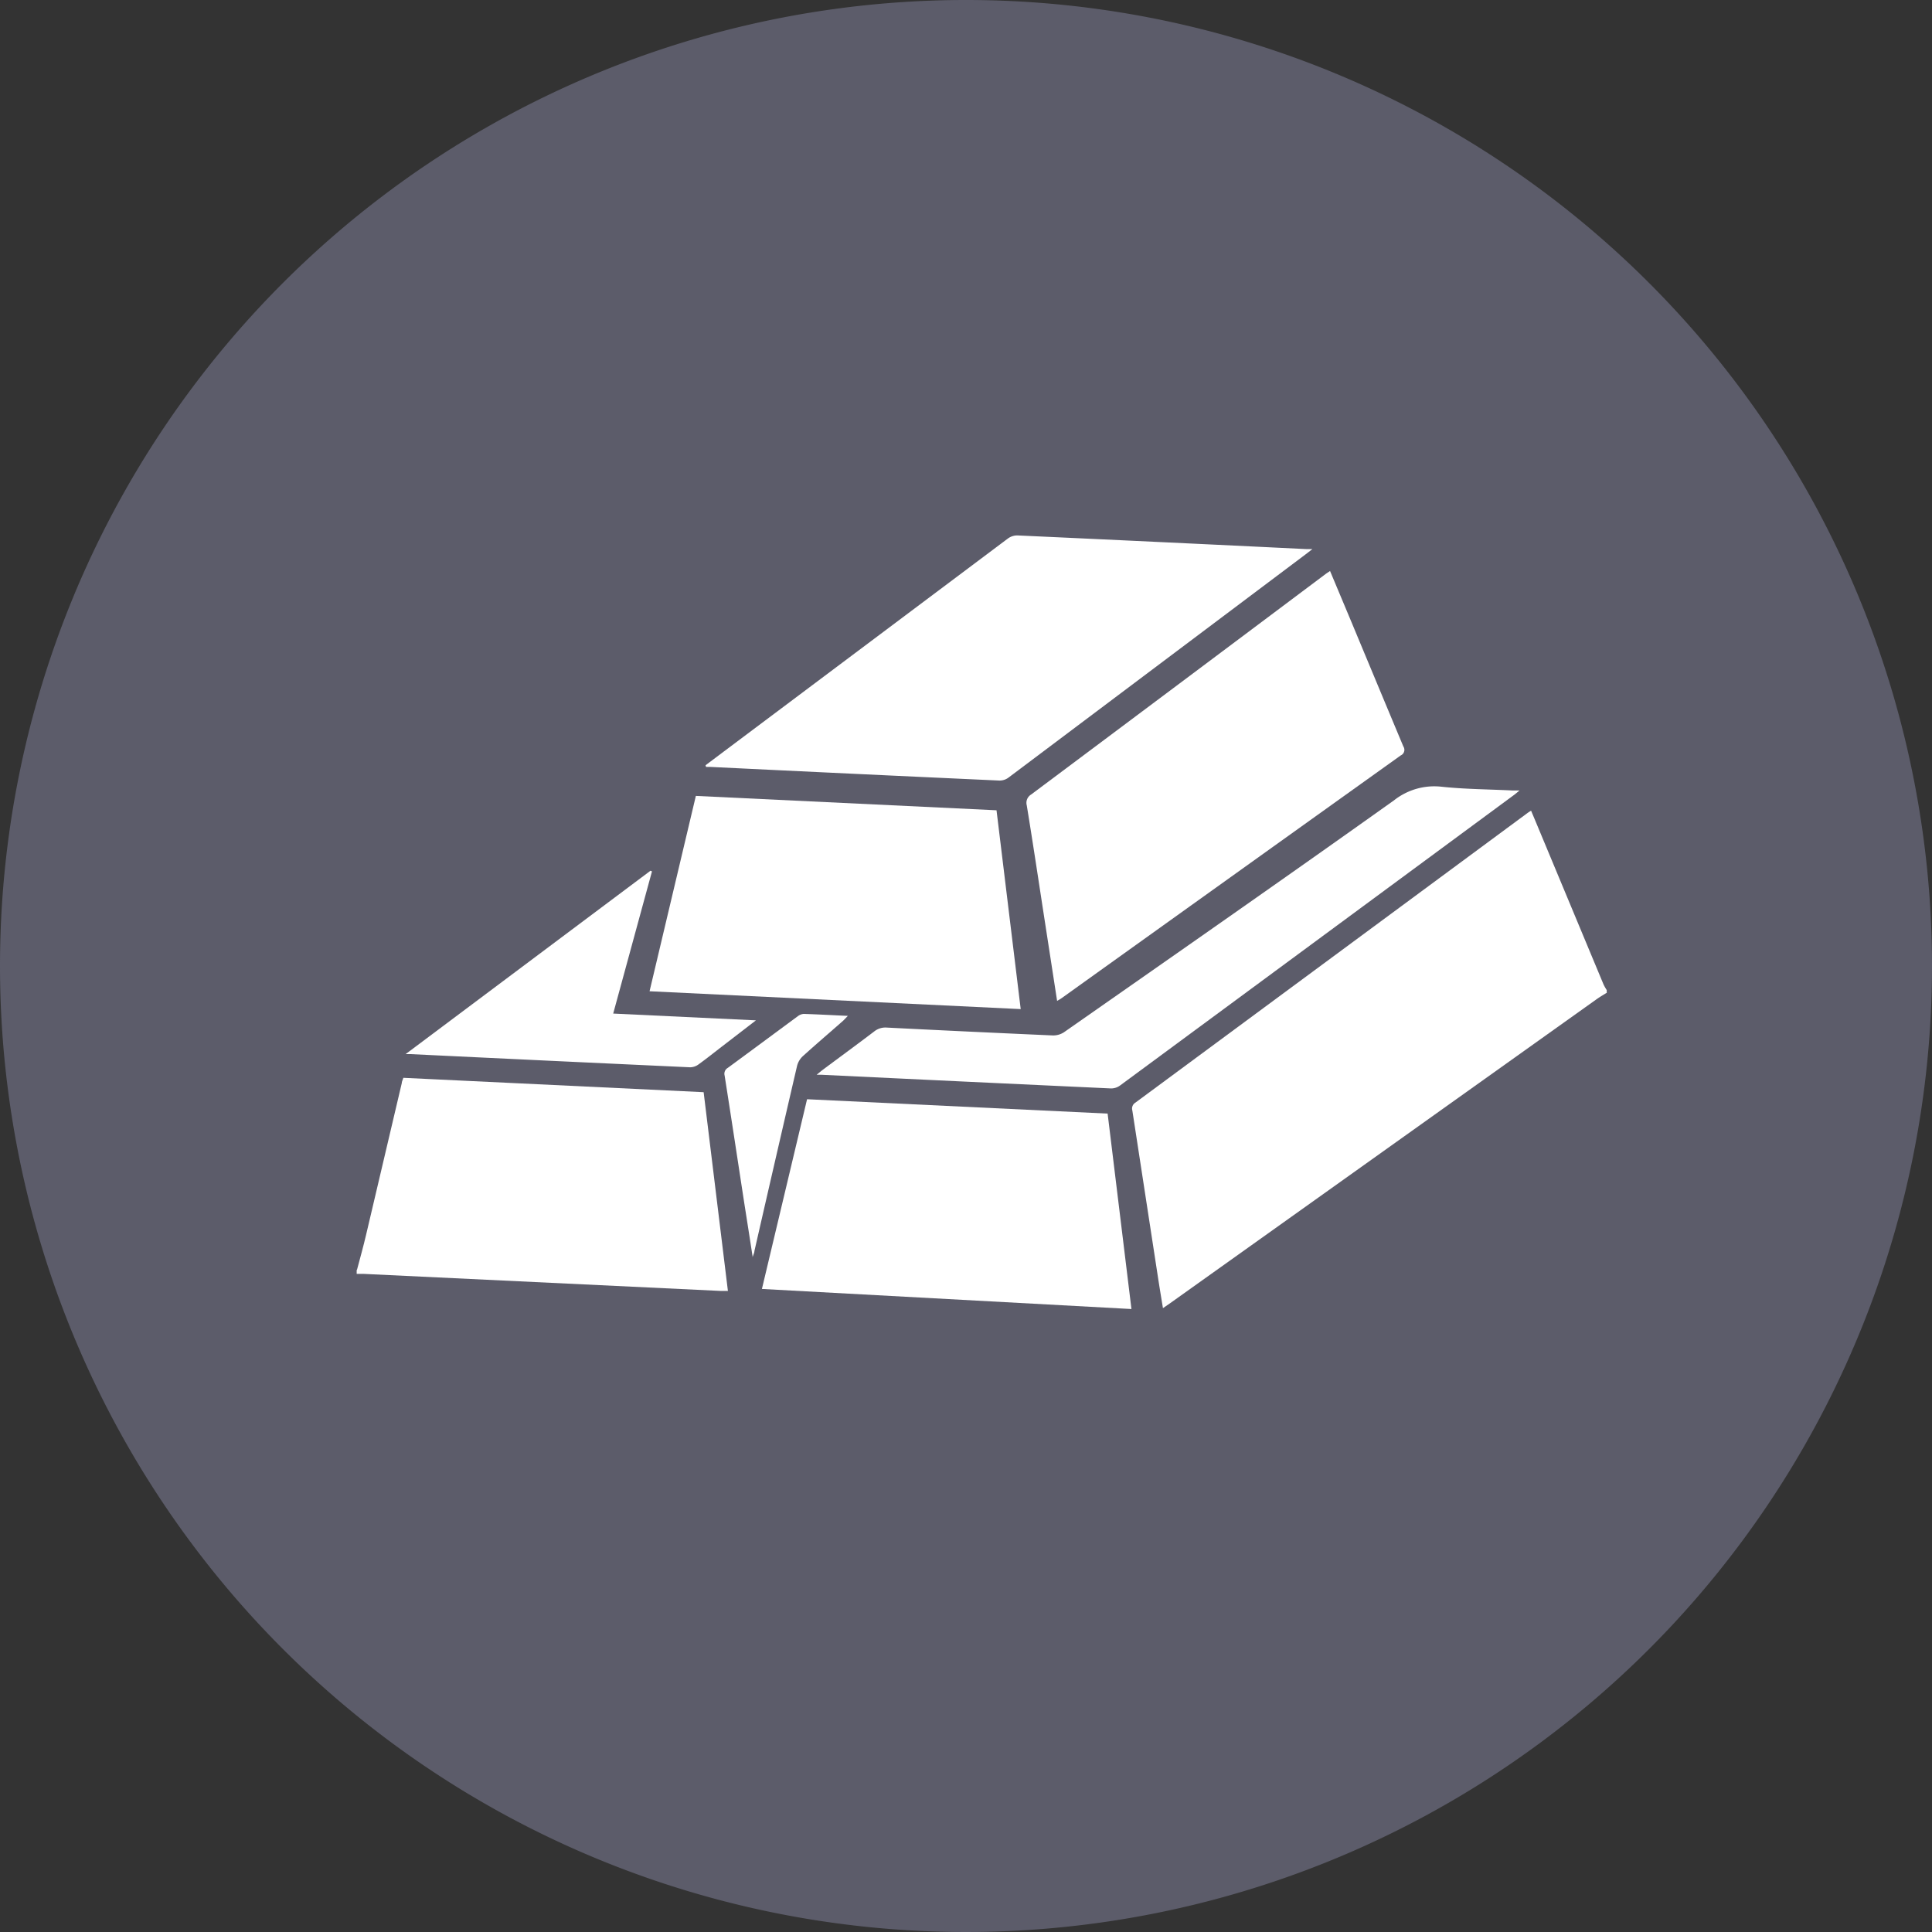 <svg xmlns="http://www.w3.org/2000/svg" width="21.65" height="21.65" viewBox="0 0 21.65 21.65">
  <rect x="0" y="0" width="21.65" height="21.65" fill="#333333" stroke="none"/>
  <g id="Group_12" data-name="Group 12" transform="translate(-544 -162)">
    <g id="Group_8" data-name="Group 8">
      <g id="Group_4" data-name="Group 4" transform="translate(3 29)">
        <g id="Group_2" data-name="Group 2" transform="translate(14 -21)">
          <g id="Group_13395" data-name="Group 13395" transform="translate(20952 5195)">
            <path id="Path_11611" data-name="Path 11611" d="M109.907,0A10.825,10.825,0,1,1,99.082,10.825,10.825,10.825,0,0,1,109.907,0" transform="translate(-20524.082 -5041)" fill="#5c5c6a"/>
          </g>
        </g>
      </g>
    </g>
    <g id="Group_11" data-name="Group 11" transform="translate(532.889 -45.469)">
      <path id="Path_1" data-name="Path 1" d="M220.268,337.134l-3.368-.161-.506,2.126,4.141.225-.267-2.19" transform="translate(-196.745 -117.186)" fill="#fff"/>
      <path id="Path_2" data-name="Path 2" d="M352.689,236.891c-.04.025-.082.049-.121.077l-4.784,3.41-.073.05c-.018-.11-.035-.212-.051-.315l-.292-1.9a.077.077,0,0,1,.033-.087l4.4-3.25.035-.023.038.09.774,1.857a.572.572,0,0,0,.036.064v.028" transform="translate(-323.568 -18.3)" fill="#fff"/>
      <path id="Path_3" data-name="Path 3" d="M73.113,331.434c.034-.128.07-.257.1-.385q.2-.851.4-1.7c0-.02.012-.039.018-.061l3.365.161.272,2.227-.084,0-4-.191-.076,0,0-.041" transform="translate(-58 -109.741)" fill="#fff"/>
      <path id="Path_4" data-name="Path 4" d="M313.366,149.949l.239.57c.194.466.388.932.584,1.4a.068.068,0,0,1-.029.1q-1.9,1.359-3.8,2.72c-.014.01-.03.019-.051.031l-.14-.907c-.066-.428-.13-.856-.2-1.284a.108.108,0,0,1,.048-.121q1.651-1.234,3.3-2.471c.015-.011.03-.02.05-.034" transform="translate(-287.352 63.915)" fill="#fff"/>
      <path id="Path_5" data-name="Path 5" d="M196.478,140.044l.209-.157,3.178-2.383a.178.178,0,0,1,.106-.035q1.618.074,3.235.153l.072,0-.079.061-3.327,2.5a.168.168,0,0,1-.1.033q-1.621-.074-3.242-.153l-.047,0-.005-.015" transform="translate(-177.46 76)" fill="#fff"/>
      <path id="Path_6" data-name="Path 6" d="M177.194,229.64l3.368.161.271,2.228-4.159-.2.519-2.19" transform="translate(-158.284 -13.252)" fill="#fff"/>
      <path id="Path_7" data-name="Path 7" d="M235.741,229.459c.03-.024.047-.039.064-.052.194-.145.39-.288.582-.434a.2.2,0,0,1,.139-.043q.929.047,1.859.088a.22.22,0,0,0,.127-.035c1.236-.864,2.473-1.726,3.7-2.6a.728.728,0,0,1,.532-.152c.263.028.529.029.794.042l.08,0c-.025.021-.039.032-.052.043l-4.426,3.264a.169.169,0,0,1-.1.032q-1.621-.075-3.241-.153l-.061,0" transform="translate(-215.479 -9.946)" fill="#fff"/>
      <path id="Path_8" data-name="Path 8" d="M92.688,257.642l1.6.076-.37.285c-.091.07-.182.143-.275.21a.16.16,0,0,1-.093.031q-1.569-.072-3.139-.148l-.048,0,2.744-2.055.016.008-.435,1.595" transform="translate(-74.706 -38.815)" fill="#fff"/>
      <path id="Path_9" data-name="Path 9" d="M203.462,309.481c-.033-.216-.064-.413-.095-.61-.073-.476-.145-.952-.22-1.428a.076.076,0,0,1,.035-.085c.262-.192.523-.386.785-.579a.12.12,0,0,1,.068-.026c.159.005.318.014.493.022-.025.026-.041.044-.058.059-.149.131-.3.26-.447.393a.224.224,0,0,0-.064.108q-.241,1.037-.478,2.075c0,.018-.01.035-.021.071" transform="translate(-183.916 -87.922)" fill="#fff"/>
    </g>
  </g>
</svg>
